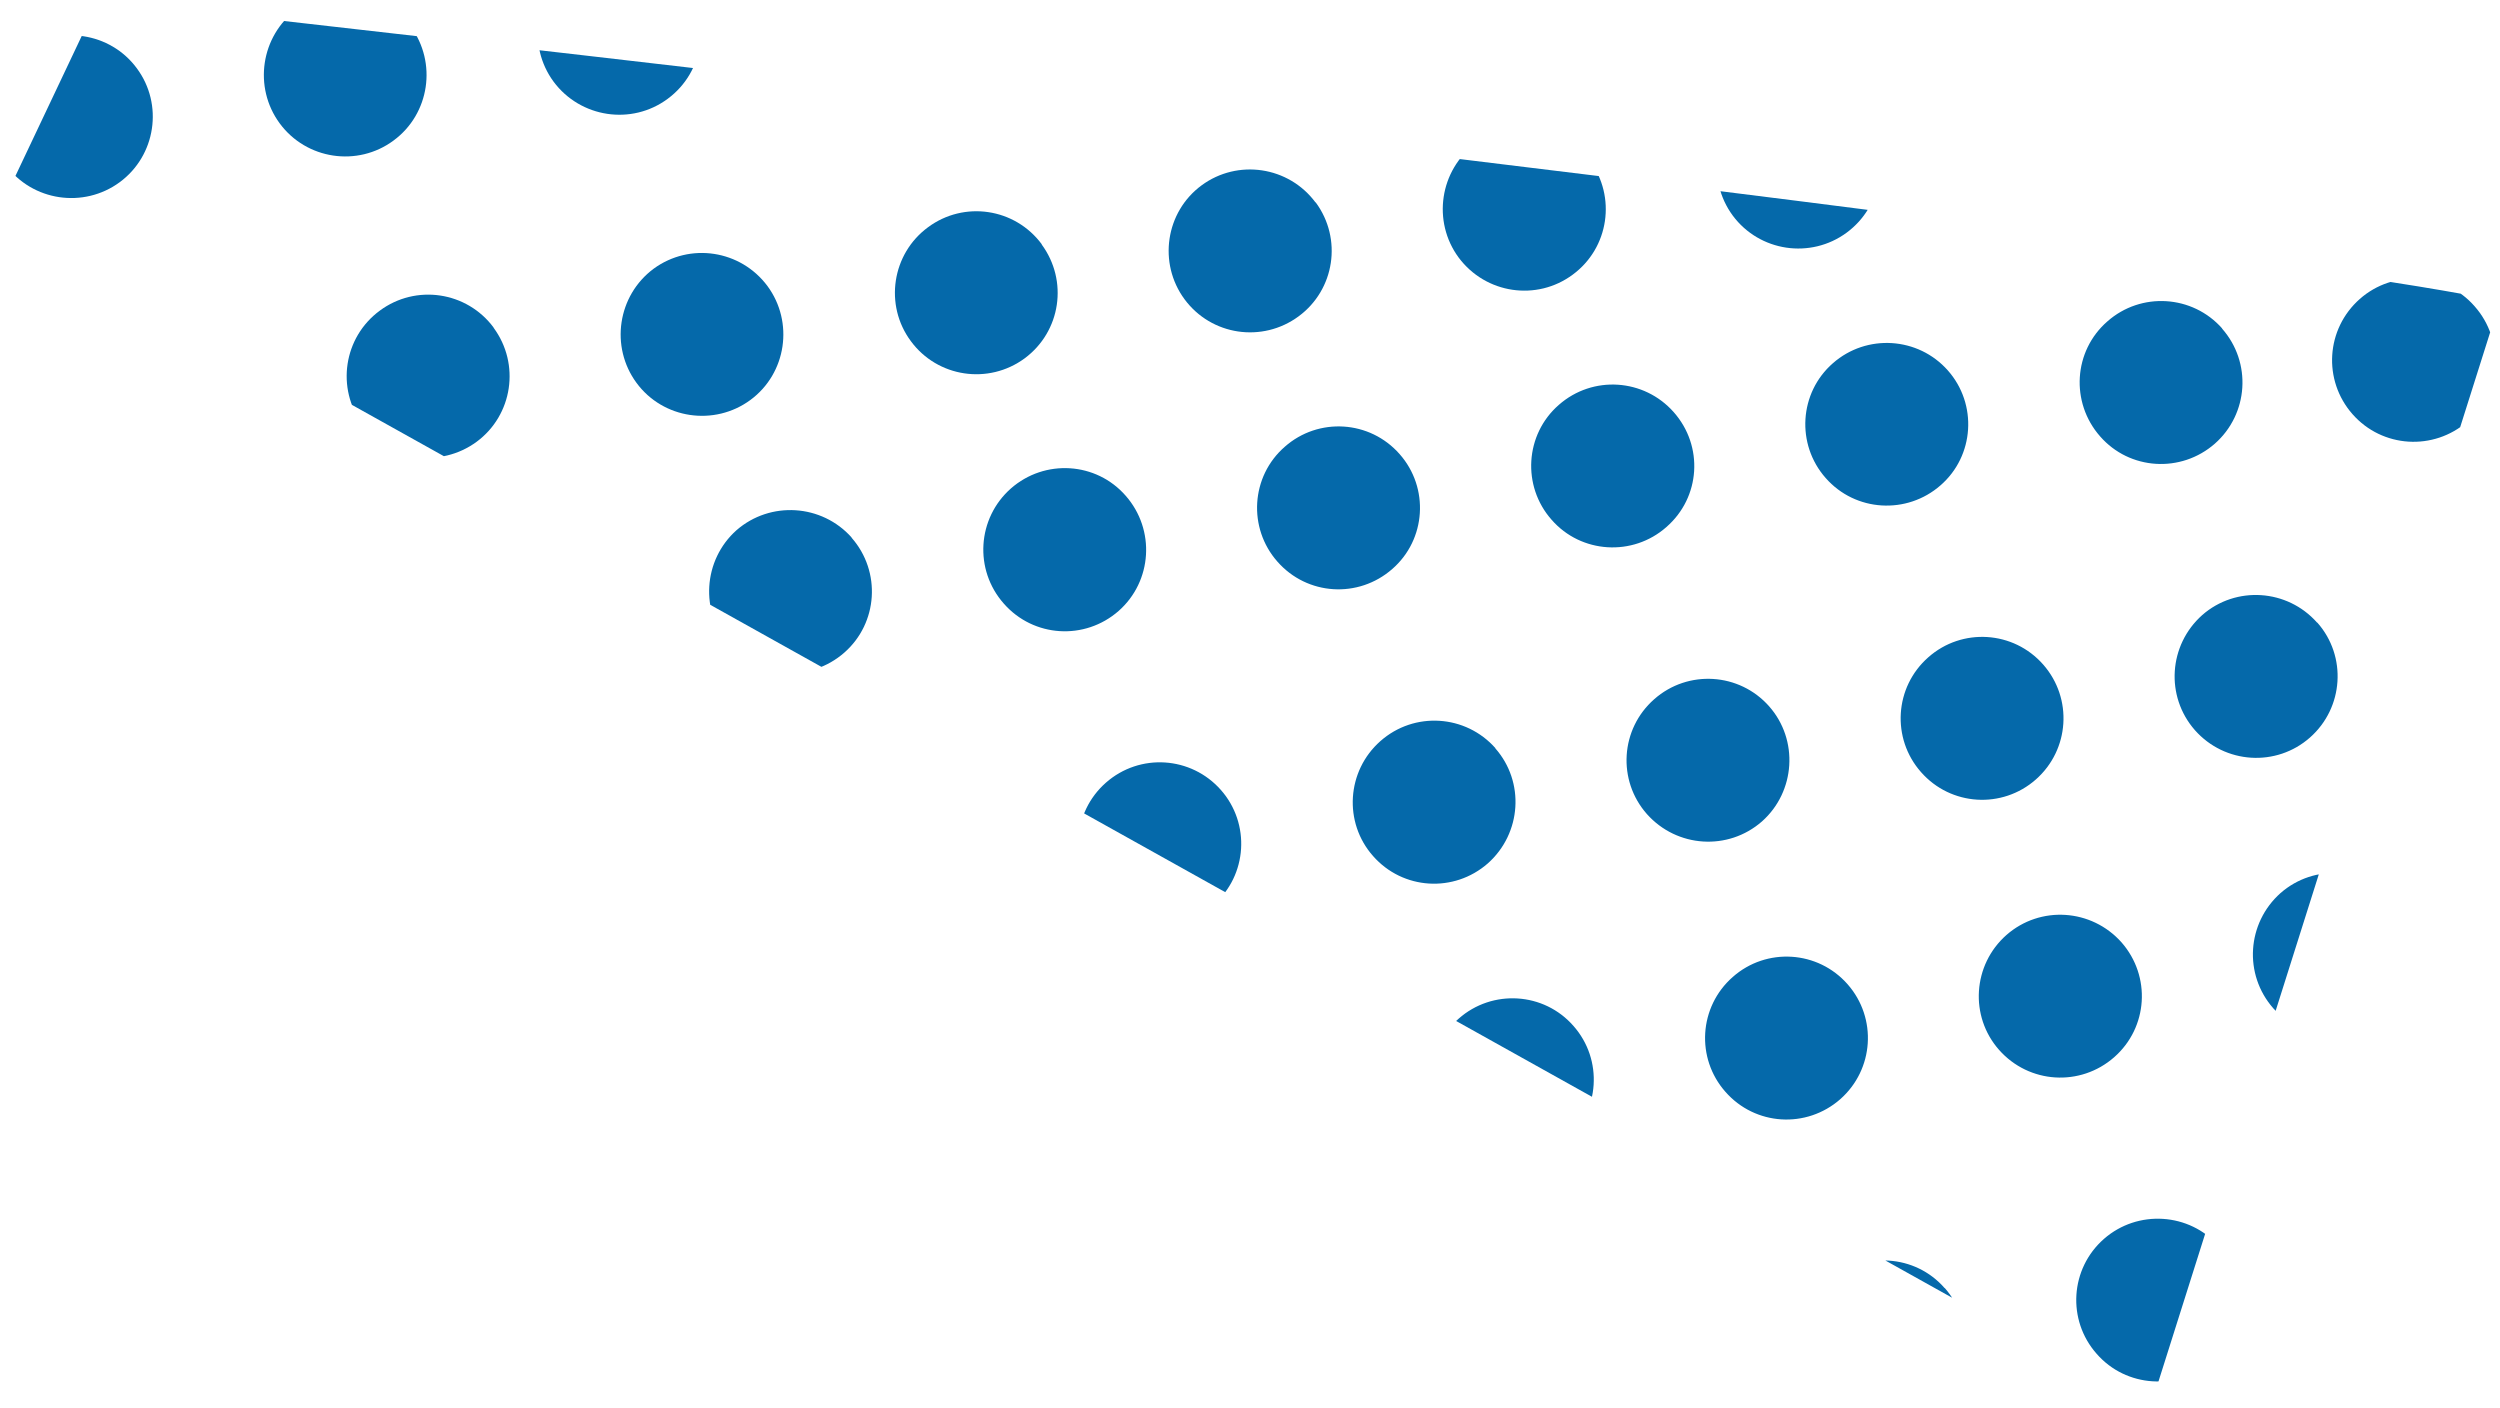 <?xml version="1.0" encoding="UTF-8"?>
<svg id="Layer_2" data-name="Layer 2" xmlns="http://www.w3.org/2000/svg" xmlns:xlink="http://www.w3.org/1999/xlink" viewBox="0 0 102.51 57.74">
  <defs>
    <style>
      .cls-1 {
        fill: none;
      }

      .cls-2 {
        clip-path: url(#clippath);
      }

      .cls-3 {
        fill: #0569aa;
      }
    </style>
    <clipPath id="clippath">
      <path class="cls-1" d="M102.51,12.35C88.93,9.52,4.05,0,4.05,0L0,8.55,88.16,57.74l14.35-45.39Z"/>
    </clipPath>
  </defs>
  <g id="TF">
    <g class="cls-2">
      <g>
        <path class="cls-3" d="M8.33,50.65c1.22,1.38,1.09,3.49-.3,4.71-1.39,1.22-3.49,1.09-4.71-.3-1.22-1.39-1.08-3.49,.3-4.72,1.38-1.22,3.48-1.08,4.71,.3Z"/>
        <path class="cls-3" d="M5.11,39.25c1.22,1.38,1.09,3.5-.29,4.72-1.38,1.22-3.49,1.09-4.71-.3-1.22-1.38-1.09-3.49,.3-4.71,1.38-1.22,3.5-1.09,4.71,.29Z"/>
        <path class="cls-3" d="M1.21,27.2c1.22,1.38,1.09,3.49-.29,4.72-1.39,1.22-3.5,1.08-4.71-.3-1.23-1.39-1.09-3.5,.29-4.72,1.38-1.23,3.5-1.09,4.71,.3Z"/>
        <path class="cls-3" d="M19.56,48.93c1.22,1.38,1.09,3.49-.3,4.71s-3.49,1.09-4.71-.3c-1.22-1.38-1.09-3.49,.3-4.71,1.38-1.22,3.5-1.09,4.71,.3Z"/>
        <path class="cls-3" d="M16.36,37.54c1.22,1.39,1.09,3.5-.3,4.71-1.39,1.22-3.5,1.09-4.72-.3-1.22-1.39-1.09-3.49,.3-4.71,1.38-1.21,3.49-1.09,4.72,.3Z"/>
        <path class="cls-3" d="M12.45,25.48c1.22,1.39,1.08,3.49-.3,4.72-1.39,1.22-3.49,1.09-4.71-.3-1.22-1.38-1.09-3.5,.3-4.71,1.39-1.23,3.5-1.1,4.72,.29Z"/>
        <path class="cls-3" d="M9,15.16c1.09,1.48,.78,3.58-.69,4.67-1.48,1.09-3.58,.78-4.68-.7-1.09-1.48-.78-3.58,.7-4.67,1.48-1.11,3.57-.79,4.67,.7Z"/>
        <path class="cls-3" d="M5.61,2.8c1.1,1.48,.78,3.58-.7,4.67-1.48,1.09-3.58,.78-4.67-.7C-.86,5.28-.54,3.19,.94,2.1c1.48-1.09,3.58-.78,4.67,.7Z"/>
        <path class="cls-3" d="M30.81,47.22c1.22,1.38,1.09,3.49-.3,4.71-1.38,1.21-3.49,1.09-4.71-.3-1.22-1.38-1.08-3.5,.3-4.72,1.38-1.22,3.48-1.08,4.71,.3Z"/>
        <path class="cls-3" d="M27.59,35.82c1.22,1.38,1.09,3.5-.3,4.71-1.39,1.22-3.49,1.09-4.72-.3-1.22-1.39-1.09-3.49,.3-4.71,1.39-1.22,3.5-1.09,4.71,.3Z"/>
        <path class="cls-3" d="M23.69,23.77c1.22,1.39,1.09,3.5-.3,4.71-1.38,1.22-3.5,1.09-4.71-.3-1.23-1.39-1.08-3.5,.29-4.72,1.38-1.21,3.49-1.09,4.72,.3Z"/>
        <path class="cls-3" d="M20.24,13.44c1.1,1.49,.78,3.58-.69,4.67-1.49,1.1-3.58,.79-4.68-.7-1.1-1.49-.78-3.58,.7-4.67,1.48-1.1,3.57-.79,4.67,.69Z"/>
        <path class="cls-3" d="M16.84,1.09c1.09,1.48,.78,3.58-.7,4.67-1.48,1.1-3.58,.78-4.67-.7-1.09-1.48-.78-3.58,.7-4.68,1.48-1.09,3.58-.78,4.67,.7Z"/>
        <path class="cls-3" d="M46.03,57.96c1.22,1.38,1.09,3.5-.3,4.71-1.39,1.22-3.49,1.09-4.71-.31-1.22-1.38-1.09-3.49,.3-4.71,1.38-1.21,3.49-1.08,4.71,.31Z"/>
        <path class="cls-3" d="M42.04,45.5c1.22,1.38,1.09,3.49-.3,4.71-1.38,1.21-3.49,1.09-4.71-.3-1.22-1.38-1.08-3.49,.3-4.72,1.38-1.22,3.48-1.08,4.71,.3Z"/>
        <path class="cls-3" d="M38.83,34.11c1.22,1.38,1.09,3.5-.3,4.71-1.39,1.22-3.49,1.08-4.72-.3-1.22-1.39-1.09-3.5,.3-4.71,1.38-1.22,3.49-1.09,4.71,.3Z"/>
        <path class="cls-3" d="M34.92,22.05c1.22,1.39,1.08,3.5-.3,4.71-1.39,1.22-3.5,1.09-4.71-.3-1.22-1.38-1.08-3.5,.29-4.72,1.39-1.21,3.5-1.07,4.72,.3Z"/>
        <path class="cls-3" d="M31.47,11.73c1.09,1.48,.78,3.58-.7,4.67s-3.58,.78-4.67-.7c-1.09-1.48-.78-3.58,.7-4.68,1.49-1.09,3.57-.77,4.67,.71Z"/>
        <path class="cls-3" d="M28.08-.62c1.09,1.48,.79,3.57-.7,4.67-1.48,1.1-3.58,.78-4.68-.7-1.09-1.48-.78-3.58,.71-4.67,1.48-1.09,3.58-.78,4.66,.71Z"/>
        <path class="cls-3" d="M57.27,56.24c1.22,1.38,1.09,3.5-.29,4.72-1.38,1.22-3.49,1.09-4.72-.3-1.22-1.38-1.09-3.49,.3-4.71,1.38-1.21,3.49-1.09,4.71,.3Z"/>
        <path class="cls-3" d="M53.27,43.79c1.22,1.38,1.08,3.49-.3,4.71-1.39,1.22-3.49,1.09-4.71-.3-1.22-1.38-1.09-3.49,.3-4.71,1.39-1.23,3.5-1.09,4.71,.3Z"/>
        <path class="cls-3" d="M50.06,32.39c1.22,1.38,1.09,3.5-.3,4.71-1.39,1.23-3.5,1.09-4.71-.3-1.22-1.38-1.09-3.49,.3-4.71,1.39-1.22,3.49-1.08,4.71,.3Z"/>
        <path class="cls-3" d="M46.16,20.33c1.22,1.39,1.09,3.5-.29,4.72-1.39,1.22-3.49,1.09-4.71-.3-1.23-1.39-1.09-3.5,.29-4.72,1.39-1.22,3.5-1.09,4.71,.3Z"/>
        <path class="cls-3" d="M42.71,10.02c1.1,1.49,.79,3.57-.69,4.67-1.49,1.1-3.58,.78-4.67-.7-1.1-1.48-.78-3.58,.7-4.67,1.48-1.1,3.57-.79,4.67,.7Z"/>
        <path class="cls-3" d="M39.32-2.34c1.1,1.48,.79,3.57-.7,4.67-1.48,1.1-3.58,.78-4.67-.7-1.09-1.48-.78-3.58,.7-4.67,1.48-1.09,3.57-.78,4.66,.71Z"/>
        <path class="cls-3" d="M68.5,54.53c1.22,1.38,1.09,3.5-.29,4.72-1.39,1.22-3.5,1.09-4.71-.3-1.22-1.39-1.09-3.5,.3-4.71,1.38-1.22,3.49-1.09,4.71,.29Z"/>
        <path class="cls-3" d="M64.52,42.07c1.22,1.38,1.08,3.49-.3,4.71-1.38,1.21-3.49,1.09-4.71-.3-1.22-1.38-1.09-3.49,.3-4.71,1.38-1.22,3.5-1.09,4.71,.3Z"/>
        <path class="cls-3" d="M61.31,30.68c1.22,1.38,1.08,3.49-.3,4.72-1.39,1.22-3.49,1.09-4.71-.3-1.22-1.38-1.08-3.49,.3-4.71,1.39-1.23,3.5-1.09,4.72,.29Z"/>
        <path class="cls-3" d="M57.39,18.62c1.22,1.38,1.09,3.5-.3,4.71-1.39,1.22-3.49,1.09-4.71-.3-1.22-1.38-1.09-3.5,.3-4.71,1.38-1.22,3.49-1.09,4.71,.3Z"/>
        <path class="cls-3" d="M53.95,8.3c1.1,1.49,.78,3.58-.7,4.67-1.49,1.1-3.58,.79-4.68-.7-1.09-1.48-.78-3.58,.7-4.67,1.48-1.09,3.57-.78,4.67,.7Z"/>
        <path class="cls-3" d="M50.55-4.06c1.09,1.48,.79,3.57-.7,4.67-1.48,1.1-3.58,.78-4.67-.7-1.09-1.48-.78-3.58,.7-4.67s3.58-.78,4.67,.7Z"/>
        <path class="cls-3" d="M79.74,52.81c1.22,1.38,1.09,3.5-.29,4.72-1.39,1.22-3.49,1.08-4.72-.3-1.22-1.38-1.09-3.49,.3-4.71,1.39-1.22,3.5-1.09,4.71,.3Z"/>
        <path class="cls-3" d="M75.76,40.36c1.22,1.39,1.08,3.49-.3,4.71-1.39,1.22-3.49,1.09-4.71-.3-1.22-1.38-1.09-3.49,.3-4.71,1.38-1.22,3.49-1.09,4.71,.3Z"/>
        <path class="cls-3" d="M72.54,28.96c1.22,1.38,1.08,3.5-.29,4.72-1.39,1.22-3.49,1.08-4.72-.3-1.22-1.38-1.09-3.49,.3-4.71,1.38-1.22,3.49-1.09,4.71,.29Z"/>
        <path class="cls-3" d="M68.63,16.9c1.23,1.39,1.1,3.49-.3,4.71-1.38,1.22-3.5,1.09-4.71-.3-1.22-1.38-1.09-3.5,.3-4.71,1.39-1.22,3.49-1.08,4.71,.3Z"/>
        <path class="cls-3" d="M65.19,6.59c1.09,1.48,.79,3.57-.7,4.67-1.48,1.1-3.57,.79-4.68-.7-1.09-1.48-.78-3.58,.7-4.68,1.49-1.09,3.58-.78,4.68,.71Z"/>
        <path class="cls-3" d="M90.98,51.1c1.22,1.38,1.09,3.5-.3,4.71-1.38,1.22-3.5,1.09-4.71-.3-1.22-1.38-1.09-3.49,.3-4.71,1.38-1.21,3.5-1.08,4.71,.3Z"/>
        <path class="cls-3" d="M86.99,38.64c1.22,1.39,1.09,3.49-.3,4.71-1.39,1.22-3.49,1.09-4.72-.3-1.22-1.38-1.08-3.49,.3-4.71,1.39-1.22,3.49-1.08,4.72,.3Z"/>
        <path class="cls-3" d="M83.78,27.25c1.22,1.39,1.08,3.49-.3,4.71-1.38,1.22-3.49,1.09-4.71-.3-1.22-1.38-1.09-3.49,.3-4.71,1.38-1.22,3.49-1.09,4.71,.3Z"/>
        <path class="cls-3" d="M79.87,15.19c1.22,1.38,1.09,3.5-.3,4.71-1.38,1.21-3.49,1.09-4.71-.3-1.22-1.38-1.09-3.5,.3-4.71,1.38-1.21,3.49-1.08,4.71,.3Z"/>
        <path class="cls-3" d="M76.42,4.87c1.1,1.49,.79,3.57-.7,4.67-1.48,1.09-3.57,.78-4.67-.7-1.09-1.48-.78-3.58,.7-4.68,1.49-1.09,3.58-.78,4.67,.71Z"/>
        <path class="cls-3" d="M102.22,49.38c1.22,1.38,1.09,3.5-.3,4.71-1.38,1.22-3.5,1.09-4.71-.3-1.22-1.39-1.09-3.5,.3-4.71,1.39-1.22,3.5-1.09,4.71,.3Z"/>
        <path class="cls-3" d="M98.23,36.93c1.22,1.39,1.08,3.49-.3,4.71-1.39,1.22-3.49,1.09-4.72-.3-1.22-1.39-1.08-3.49,.3-4.72,1.38-1.21,3.49-1.08,4.71,.31Z"/>
        <path class="cls-3" d="M95.02,25.53c1.22,1.38,1.08,3.49-.3,4.71-1.38,1.22-3.49,1.09-4.72-.3-1.22-1.39-1.08-3.49,.3-4.72,1.38-1.21,3.49-1.07,4.71,.31Z"/>
        <path class="cls-3" d="M91.11,13.47c1.23,1.39,1.09,3.5-.29,4.72-1.39,1.22-3.5,1.09-4.71-.3-1.22-1.39-1.09-3.5,.3-4.71,1.38-1.22,3.49-1.09,4.71,.29Z"/>
        <path class="cls-3" d="M87.66,3.15c1.1,1.49,.78,3.58-.7,4.68-1.48,1.1-3.57,.78-4.67-.7-1.1-1.48-.78-3.58,.7-4.68,1.48-1.09,3.57-.78,4.67,.7Z"/>
        <path class="cls-3" d="M105.38,24.62c1.22,1.38,1.09,3.5-.3,4.71-1.38,1.22-3.49,1.09-4.71-.3-1.22-1.38-1.08-3.49,.3-4.71,1.38-1.22,3.5-1.09,4.71,.3Z"/>
        <path class="cls-3" d="M101.47,12.56c1.23,1.39,1.09,3.5-.29,4.72-1.39,1.22-3.5,1.09-4.72-.3-1.22-1.39-1.09-3.49,.3-4.72,1.38-1.22,3.5-1.09,4.71,.3Z"/>
        <path class="cls-3" d="M98.03,2.24c1.1,1.49,.78,3.58-.7,4.68-1.48,1.09-3.58,.78-4.67-.7-1.09-1.48-.79-3.57,.7-4.67,1.48-1.1,3.57-.78,4.67,.7Z"/>
      </g>
    </g>
  </g>
</svg>